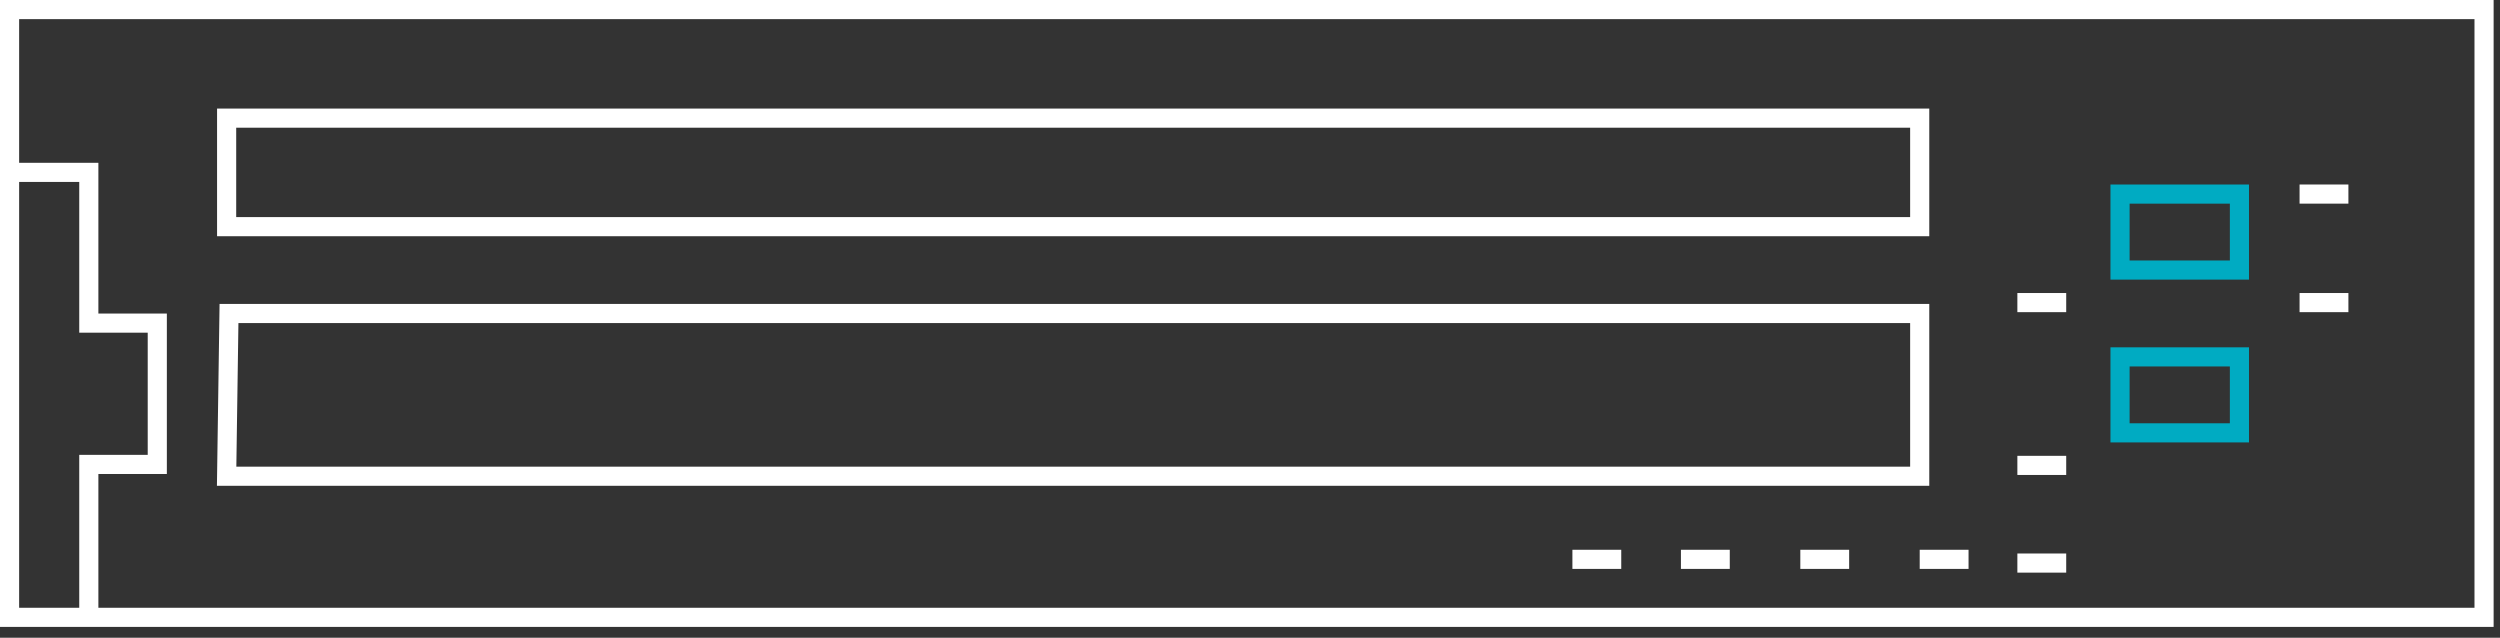 <svg width="196" height="50" viewBox="0 0 196 50" fill="none" xmlns="http://www.w3.org/2000/svg">
<rect x="0" y="0" width="196" height="50" fill="#333333" stroke="none"/>
<g id="Group 1000005372">
<g id="Group 1000005371">
<path id="Rectangle 34624459" d="M17.768 9.262H150.505V17.77H17.768V9.262Z" stroke="white" stroke-width="1.5"/>
<path id="Rectangle 34624460" d="M17.953 24.576H150.505V37.339H17.768L17.953 24.576Z" stroke="white" stroke-width="1.5"/>
<path id="Vector 5580" d="M0.75 13.514H6.963V25.332H12.331V36.411H6.963V47.974" stroke="white" stroke-width="1.5"/>
<rect id="Rectangle 34624461" x="166.211" y="15.216" width="9.36" height="5.956" stroke="#00ABC2" stroke-width="1.5"/>
<rect id="Rectangle 34624462" x="166.211" y="27.98" width="9.36" height="5.956" stroke="#00ABC2" stroke-width="1.5"/>
<g id="Group 1000005370">
<path id="Vector 5581" d="M158.162 23.723H161.991" stroke="white" stroke-width="1.5"/>
<path id="Vector 5588" d="M180.286 23.723H184.115" stroke="white" stroke-width="1.5"/>
<path id="Vector 5589" d="M180.286 15.215H184.115" stroke="white" stroke-width="1.5"/>
<path id="Vector 5582" d="M158.162 36.487H161.991" stroke="white" stroke-width="1.5"/>
<path id="Vector 5583" d="M158.162 44.144H161.991" stroke="white" stroke-width="1.5"/>
<path id="Vector 5584" d="M150.505 43.852H154.334" stroke="white" stroke-width="1.5"/>
<path id="Vector 5585" d="M141.145 43.852H144.973" stroke="white" stroke-width="1.5"/>
<path id="Vector 5586" d="M131.785 43.852H135.614" stroke="white" stroke-width="1.5"/>
<path id="Vector 5587" d="M123.277 43.852H127.106" stroke="white" stroke-width="1.5"/>
</g>
<path id="Rectangle 34624458" d="M0.75 0.75H194.75V48.399H0.75V0.75Z" stroke="white" stroke-width="1.5"/>
</g>
</g>
</svg>
